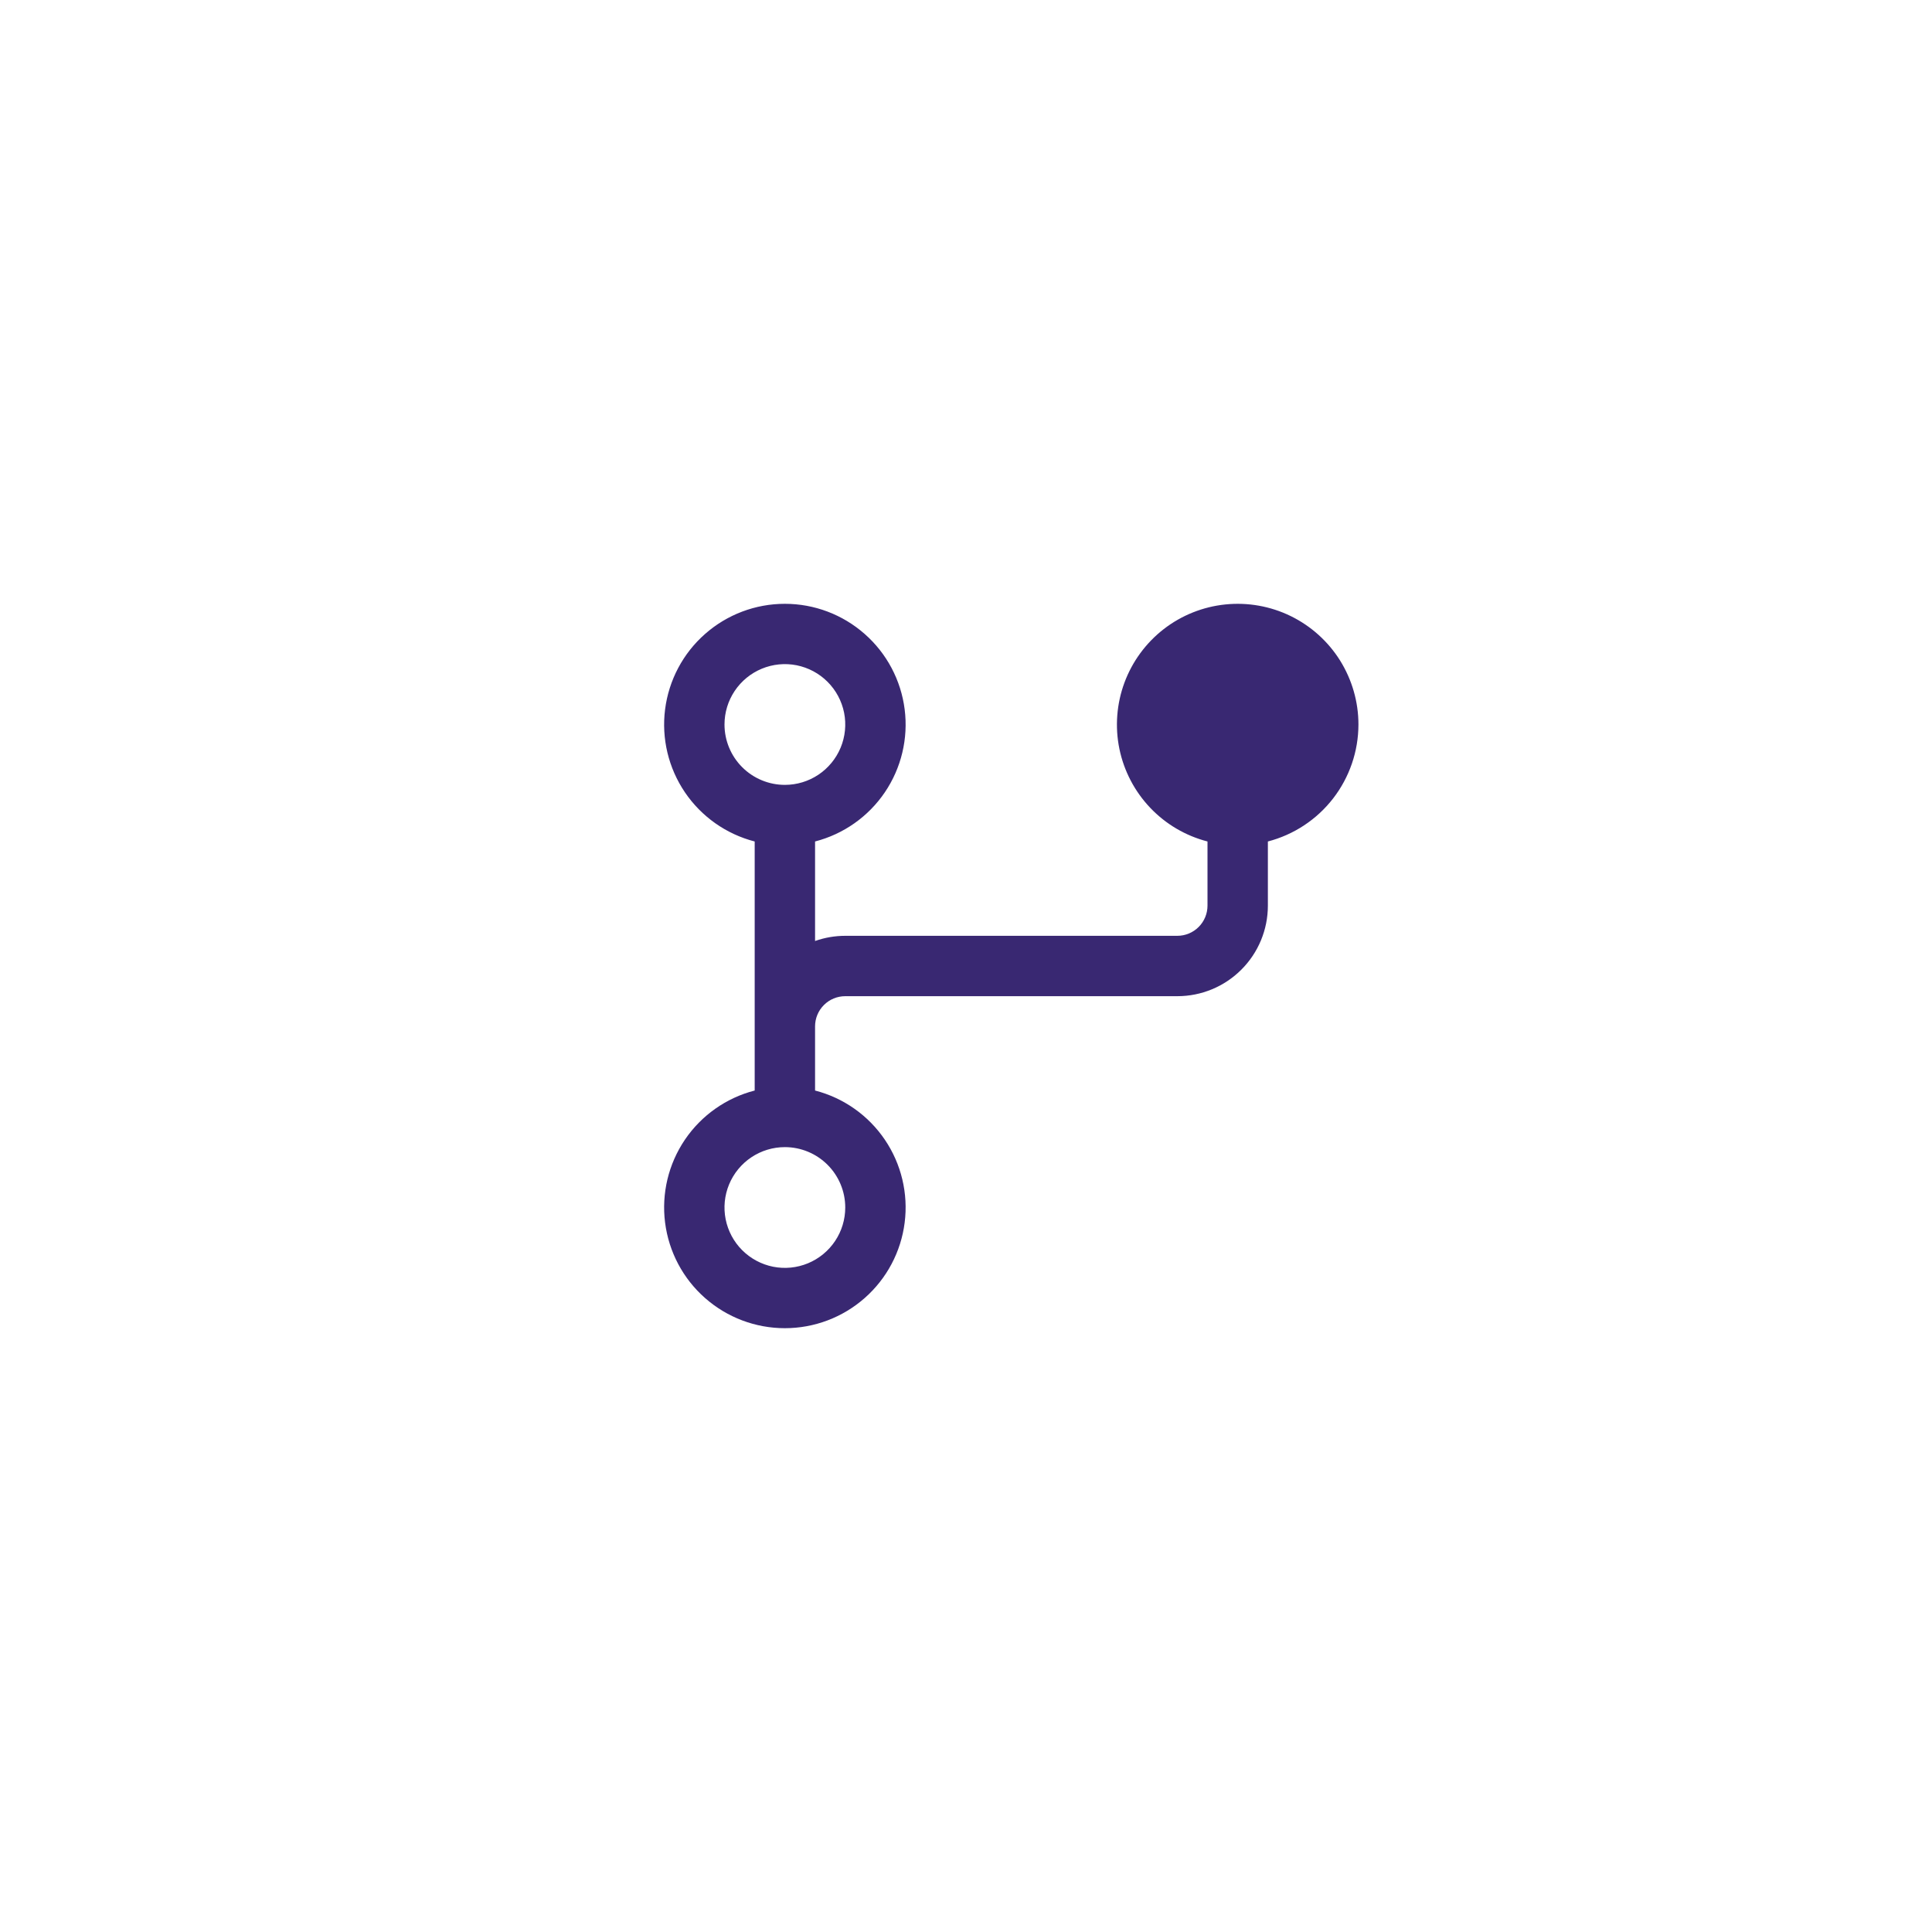 <svg width="64" height="64" viewBox="0 0 64 64" fill="none" xmlns="http://www.w3.org/2000/svg">
<rect width="64" height="64" fill="white"/>
<path d="M45 24C45 23.252 44.789 22.519 44.394 21.884C43.998 21.25 43.431 20.739 42.76 20.41C42.088 20.081 41.337 19.947 40.593 20.023C39.849 20.099 39.141 20.382 38.55 20.84C37.959 21.299 37.508 21.913 37.248 22.615C36.989 23.317 36.931 24.077 37.082 24.81C37.233 25.542 37.587 26.218 38.103 26.76C38.618 27.302 39.276 27.688 40 27.875V30C40 30.265 39.895 30.52 39.707 30.707C39.52 30.895 39.265 31 39 31H28C27.659 31 27.321 31.058 27 31.172V27.875C27.943 27.632 28.764 27.053 29.311 26.247C29.857 25.441 30.091 24.464 29.968 23.498C29.846 22.532 29.375 21.644 28.644 21.001C27.914 20.357 26.974 20.002 26 20.002C25.026 20.002 24.086 20.357 23.356 21.001C22.625 21.644 22.155 22.532 22.032 23.498C21.909 24.464 22.143 25.441 22.689 26.247C23.236 27.053 24.057 27.632 25 27.875V36.125C24.057 36.368 23.236 36.947 22.689 37.753C22.143 38.559 21.909 39.536 22.032 40.502C22.155 41.468 22.625 42.356 23.356 42.999C24.086 43.643 25.026 43.998 26 43.998C26.974 43.998 27.914 43.643 28.644 42.999C29.375 42.356 29.846 41.468 29.968 40.502C30.091 39.536 29.857 38.559 29.311 37.753C28.764 36.947 27.943 36.368 27 36.125V34C27 33.735 27.105 33.48 27.293 33.293C27.48 33.105 27.735 33 28 33H39C39.796 33 40.559 32.684 41.121 32.121C41.684 31.559 42 30.796 42 30V27.875C42.858 27.652 43.618 27.151 44.161 26.45C44.704 25.748 44.999 24.887 45 24ZM24 24C24 23.604 24.117 23.218 24.337 22.889C24.557 22.56 24.869 22.304 25.235 22.152C25.6 22.001 26.002 21.961 26.39 22.038C26.778 22.116 27.134 22.306 27.414 22.586C27.694 22.866 27.884 23.222 27.962 23.61C28.039 23.998 27.999 24.4 27.848 24.765C27.696 25.131 27.44 25.443 27.111 25.663C26.782 25.883 26.396 26 26 26C25.47 26 24.961 25.789 24.586 25.414C24.211 25.039 24 24.53 24 24ZM28 40C28 40.396 27.883 40.782 27.663 41.111C27.443 41.44 27.131 41.696 26.765 41.848C26.4 41.999 25.998 42.039 25.61 41.962C25.222 41.884 24.866 41.694 24.586 41.414C24.306 41.135 24.116 40.778 24.038 40.39C23.961 40.002 24.001 39.6 24.152 39.235C24.304 38.869 24.56 38.557 24.889 38.337C25.218 38.117 25.604 38 26 38C26.53 38 27.039 38.211 27.414 38.586C27.789 38.961 28 39.47 28 40Z" fill="#392872"/>
</svg>
